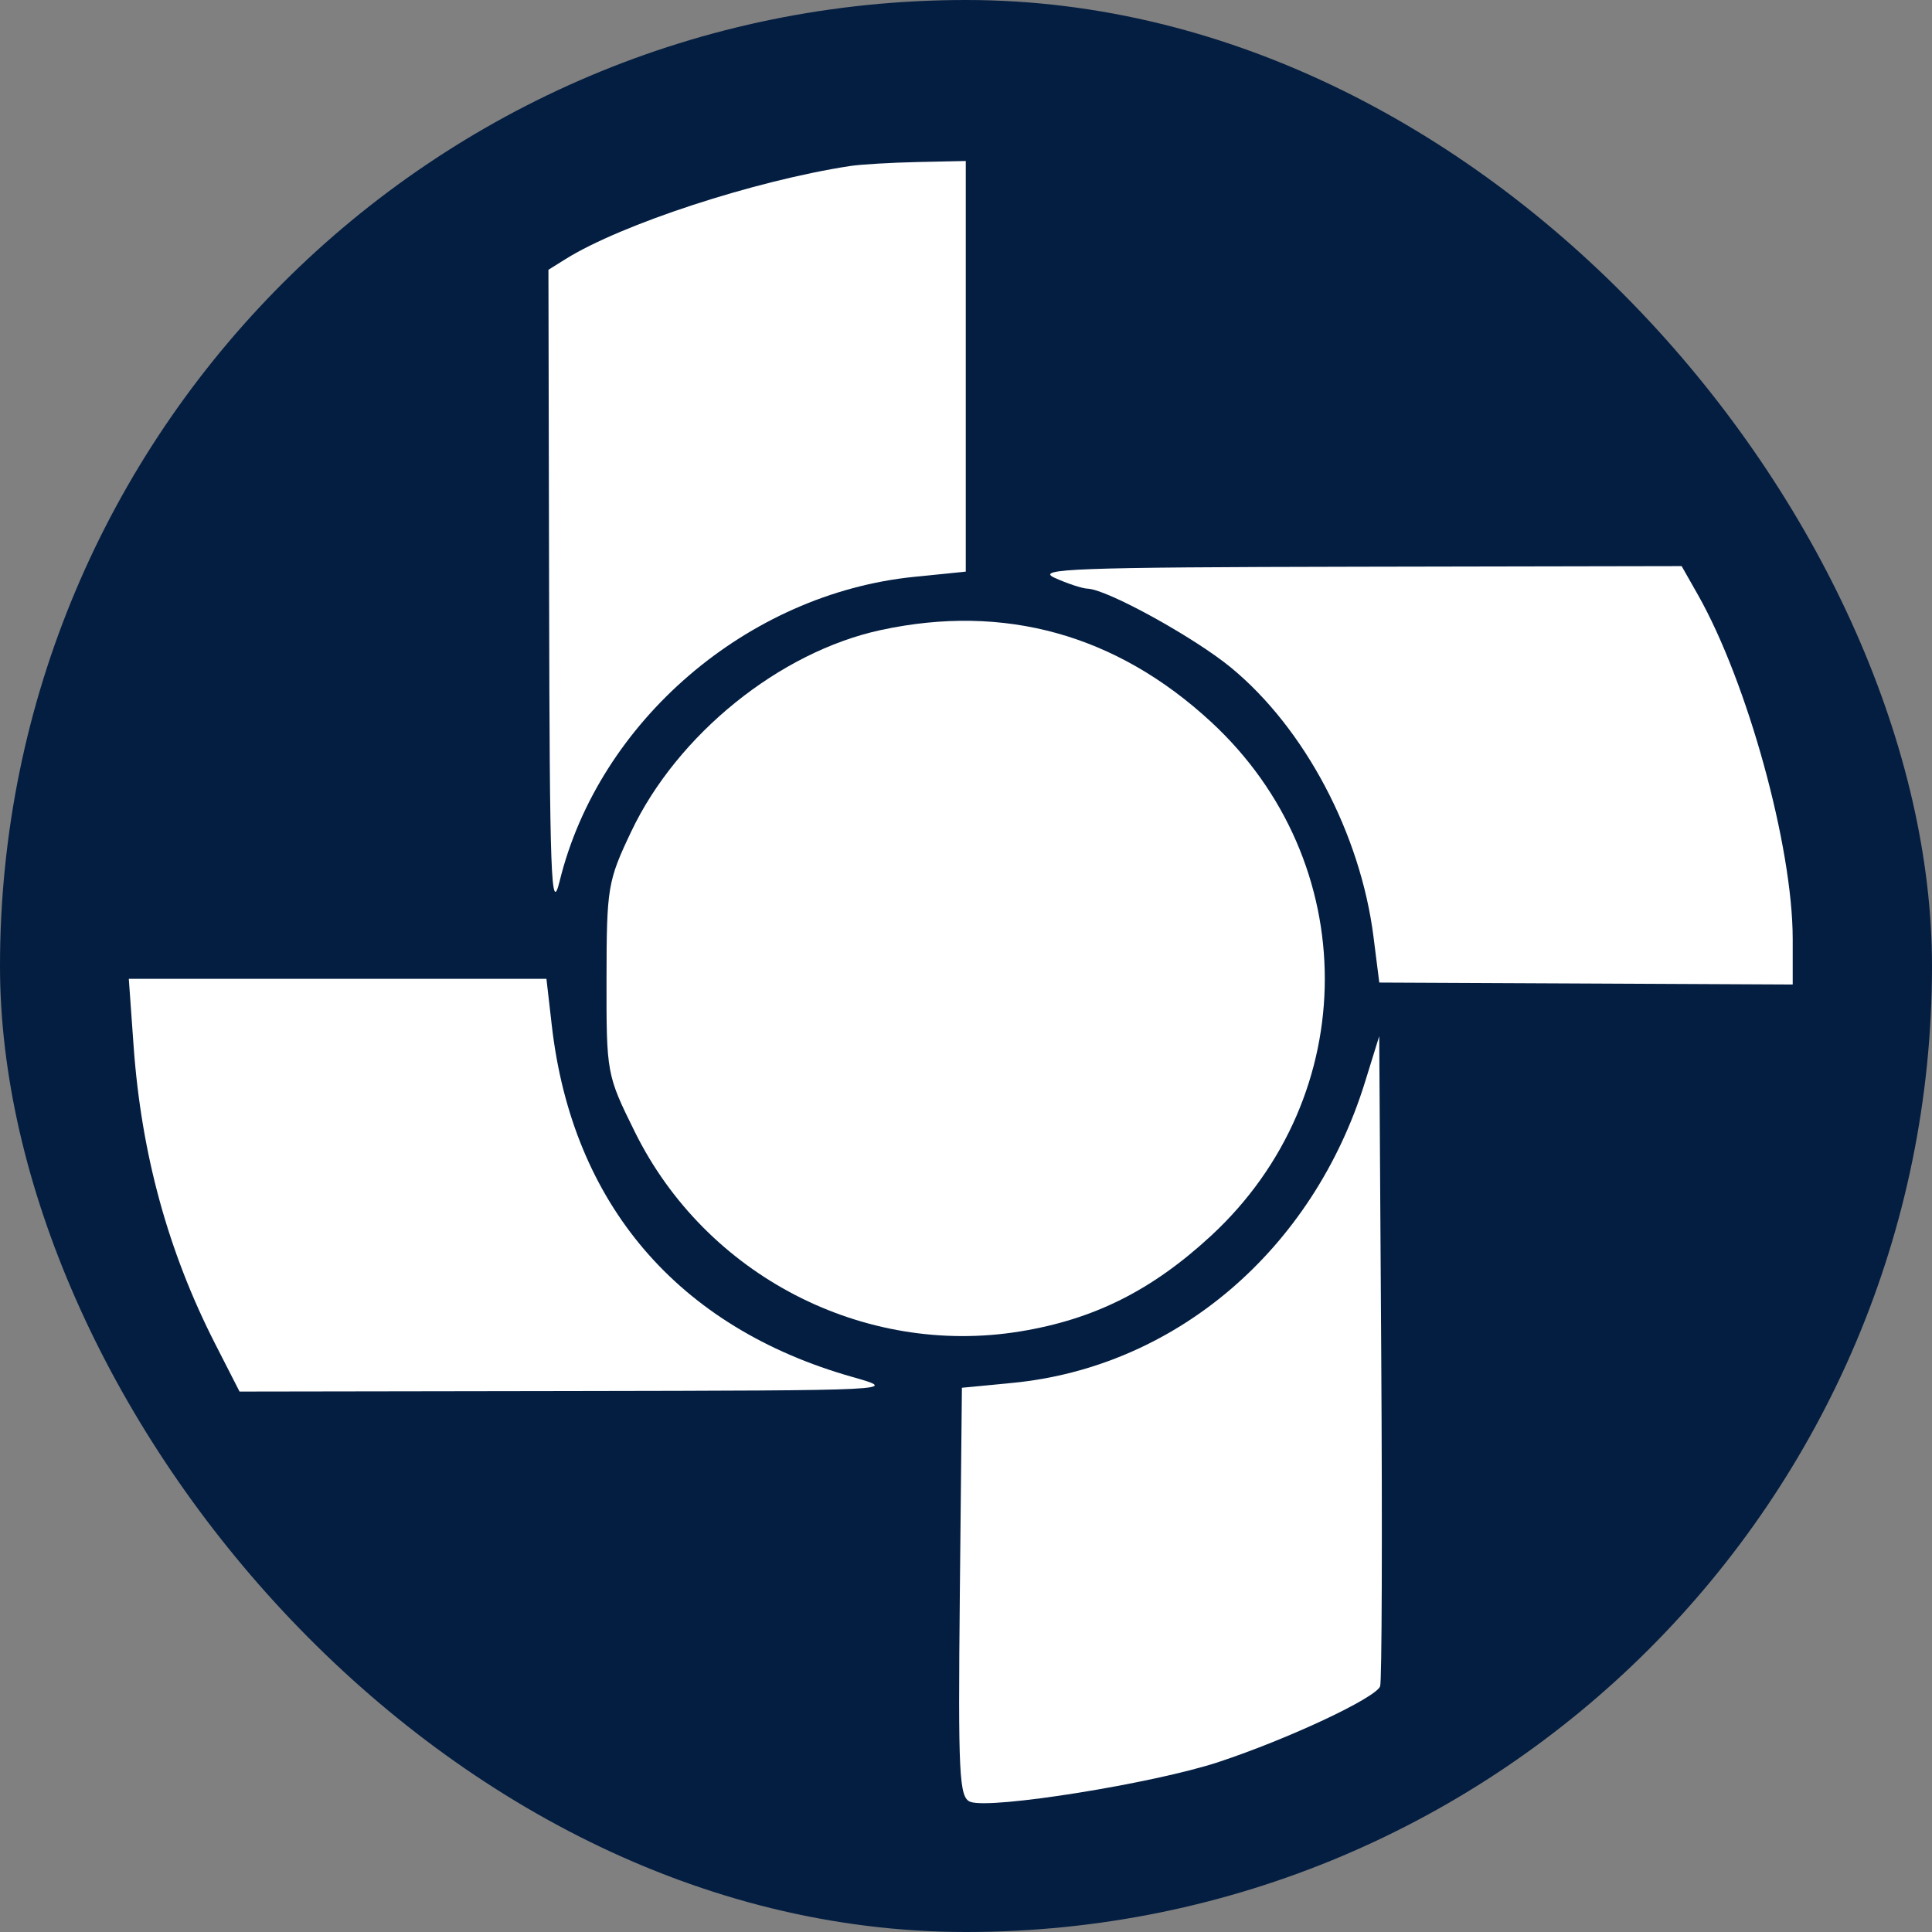 <svg width="60" height="60" viewBox="0 0 60 60" fill="none" xmlns="http://www.w3.org/2000/svg">
<rect x="0" y="0" width="60" height="60" fill="#808080" stroke="none"/>
<rect width="60" height="60" rx="30" fill="#041E41"/>
<path d="M17.572 8.041C19.306 6.961 23.435 5.611 26.393 5.157C26.723 5.106 27.668 5.05 28.493 5.032L29.993 5V11.376V17.752L28.385 17.915C23.211 18.44 18.595 22.404 17.38 27.366C17.115 28.447 17.07 27.232 17.053 18.498L17.032 8.378L17.572 8.041Z" fill="white"/>
<path d="M33.78 18.282C33.611 18.276 33.149 18.125 32.753 17.945C32.128 17.662 33.368 17.617 42.129 17.6L52.225 17.581L52.73 18.471C54.268 21.187 55.674 26.289 55.674 29.159V30.575L49.254 30.544L42.835 30.514L42.656 29.099C42.252 25.894 40.523 22.626 38.236 20.738C37.095 19.797 34.385 18.303 33.78 18.282Z" fill="white"/>
<path d="M19.603 25.825C21.036 22.809 24.208 20.247 27.353 19.567C31.191 18.738 34.667 19.703 37.606 22.415C42.322 26.768 42.322 34.029 37.606 38.382C35.77 40.076 33.977 40.974 31.678 41.349C26.814 42.143 21.918 39.608 19.717 35.154C18.84 33.382 18.832 33.339 18.836 30.398C18.839 27.563 18.873 27.36 19.603 25.825Z" fill="white"/>
<path d="M6.682 41.734C5.221 38.871 4.391 35.841 4.15 32.498L4 30.398H10.485H16.97L17.136 31.843C17.77 37.392 21.052 41.229 26.476 42.764C27.945 43.181 27.902 43.183 17.696 43.2L7.439 43.216L6.682 41.734Z" fill="white"/>
<path d="M31.433 42.948C36.502 42.463 40.776 38.819 42.392 33.603L42.833 32.179L42.896 42.148C42.931 47.631 42.915 52.231 42.861 52.37C42.719 52.734 40.014 54.003 37.85 54.719C35.839 55.385 30.77 56.198 30.134 55.957C29.786 55.824 29.752 55.135 29.809 49.453L29.873 43.098L31.433 42.948Z" fill="white"/>
</svg>
